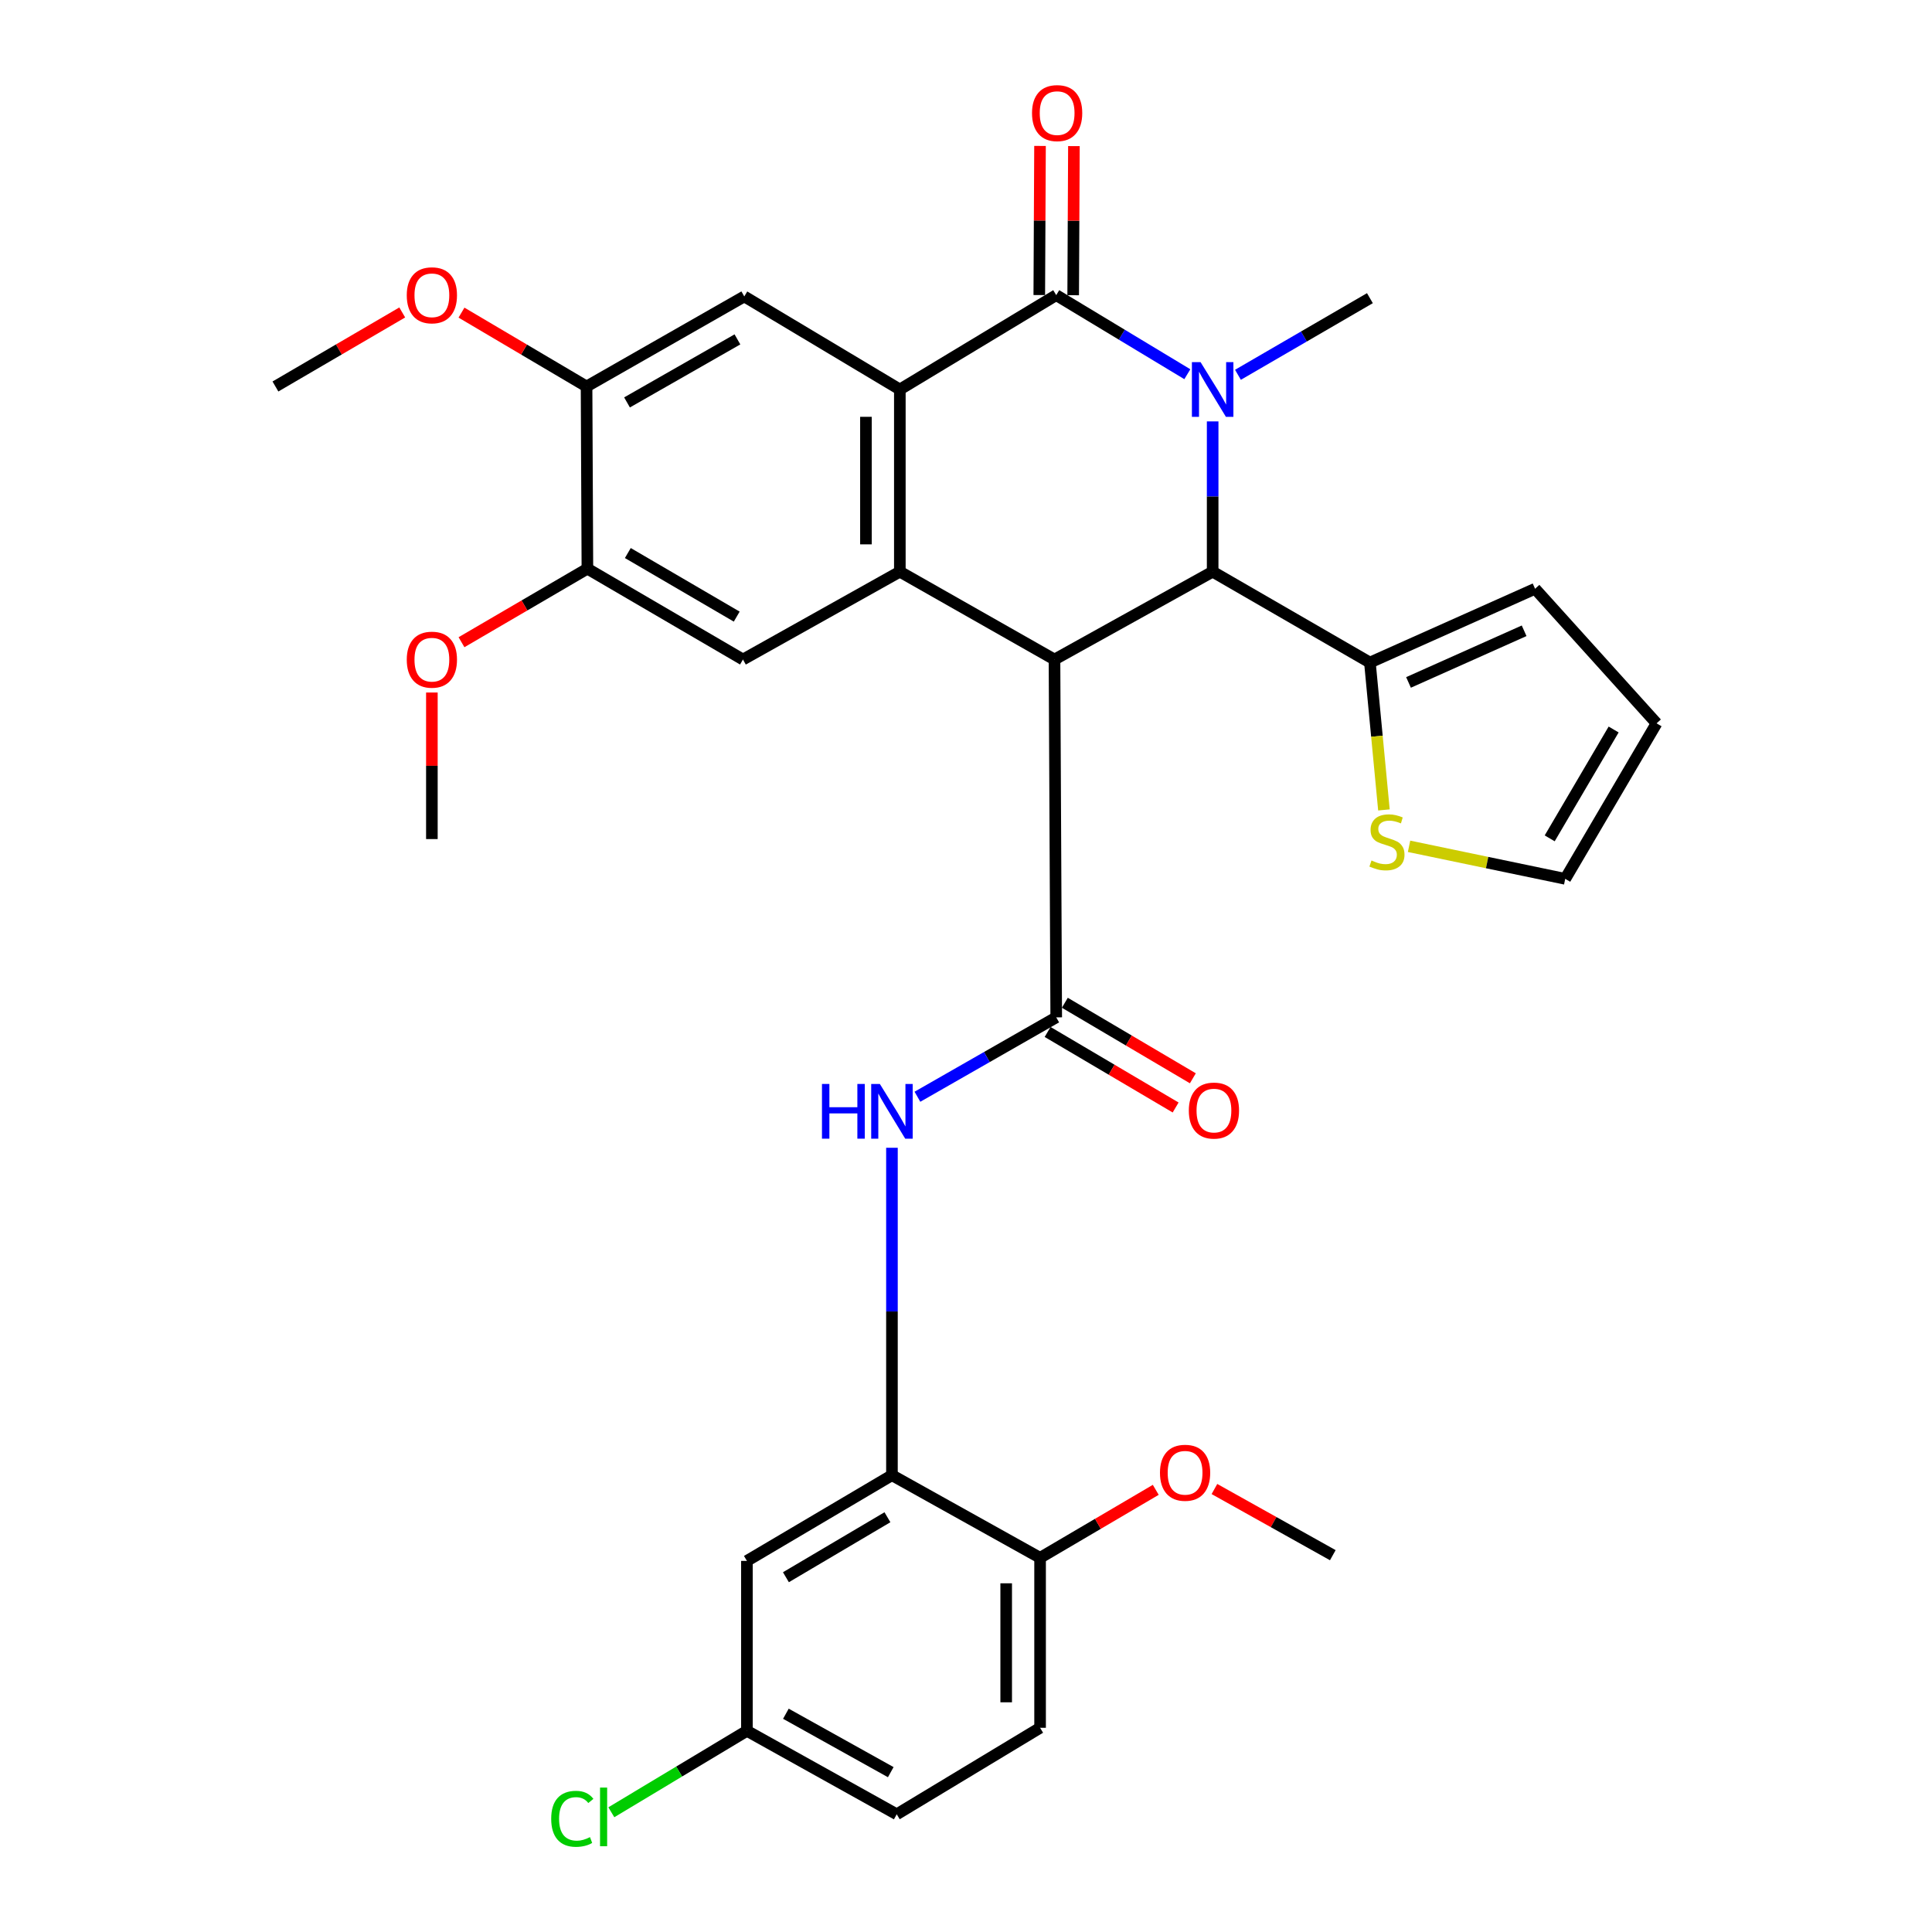 <?xml version='1.0' encoding='iso-8859-1'?>
<svg version='1.1' baseProfile='full'
              xmlns='http://www.w3.org/2000/svg'
                      xmlns:rdkit='http://www.rdkit.org/xml'
                      xmlns:xlink='http://www.w3.org/1999/xlink'
                  xml:space='preserve'
width='1000px' height='1000px' viewBox='0 0 1000 1000'>
<!-- END OF HEADER -->
<rect style='opacity:1.0;fill:#FFFFFF;stroke:none' width='1000' height='1000' x='0' y='0'> </rect>
<path class='bond-2' d='M 545.805,341.365 L 627.668,295.9' style='fill:none;fill-rule:evenodd;stroke:#000000;stroke-width:6px;stroke-linecap:butt;stroke-linejoin:miter;stroke-opacity:1' />
<path class='bond-3' d='M 545.805,341.365 L 465.756,295.9' style='fill:none;fill-rule:evenodd;stroke:#000000;stroke-width:6px;stroke-linecap:butt;stroke-linejoin:miter;stroke-opacity:1' />
<path class='bond-5' d='M 545.805,341.365 L 546.702,526.584' style='fill:none;fill-rule:evenodd;stroke:#000000;stroke-width:6px;stroke-linecap:butt;stroke-linejoin:miter;stroke-opacity:1' />
<path class='bond-0' d='M 627.668,218.117 L 627.668,257.009' style='fill:none;fill-rule:evenodd;stroke:#0000FF;stroke-width:6px;stroke-linecap:butt;stroke-linejoin:miter;stroke-opacity:1' />
<path class='bond-0' d='M 627.668,257.009 L 627.668,295.9' style='fill:none;fill-rule:evenodd;stroke:#000000;stroke-width:6px;stroke-linecap:butt;stroke-linejoin:miter;stroke-opacity:1' />
<path class='bond-22' d='M 640.761,193.996 L 674.912,174.164' style='fill:none;fill-rule:evenodd;stroke:#0000FF;stroke-width:6px;stroke-linecap:butt;stroke-linejoin:miter;stroke-opacity:1' />
<path class='bond-22' d='M 674.912,174.164 L 709.063,154.332' style='fill:none;fill-rule:evenodd;stroke:#000000;stroke-width:6px;stroke-linecap:butt;stroke-linejoin:miter;stroke-opacity:1' />
<path class='bond-32' d='M 614.564,193.695 L 580.633,173.229' style='fill:none;fill-rule:evenodd;stroke:#0000FF;stroke-width:6px;stroke-linecap:butt;stroke-linejoin:miter;stroke-opacity:1' />
<path class='bond-32' d='M 580.633,173.229 L 546.702,152.762' style='fill:none;fill-rule:evenodd;stroke:#000000;stroke-width:6px;stroke-linecap:butt;stroke-linejoin:miter;stroke-opacity:1' />
<path class='bond-1' d='M 546.702,152.762 L 465.756,201.599' style='fill:none;fill-rule:evenodd;stroke:#000000;stroke-width:6px;stroke-linecap:butt;stroke-linejoin:miter;stroke-opacity:1' />
<path class='bond-15' d='M 555.475,152.806 L 555.667,114.214' style='fill:none;fill-rule:evenodd;stroke:#000000;stroke-width:6px;stroke-linecap:butt;stroke-linejoin:miter;stroke-opacity:1' />
<path class='bond-15' d='M 555.667,114.214 L 555.858,75.623' style='fill:none;fill-rule:evenodd;stroke:#FF0000;stroke-width:6px;stroke-linecap:butt;stroke-linejoin:miter;stroke-opacity:1' />
<path class='bond-15' d='M 537.929,152.719 L 538.121,114.127' style='fill:none;fill-rule:evenodd;stroke:#000000;stroke-width:6px;stroke-linecap:butt;stroke-linejoin:miter;stroke-opacity:1' />
<path class='bond-15' d='M 538.121,114.127 L 538.312,75.535' style='fill:none;fill-rule:evenodd;stroke:#FF0000;stroke-width:6px;stroke-linecap:butt;stroke-linejoin:miter;stroke-opacity:1' />
<path class='bond-7' d='M 627.668,295.9 L 709.063,342.934' style='fill:none;fill-rule:evenodd;stroke:#000000;stroke-width:6px;stroke-linecap:butt;stroke-linejoin:miter;stroke-opacity:1' />
<path class='bond-4' d='M 465.756,295.9 L 465.756,201.599' style='fill:none;fill-rule:evenodd;stroke:#000000;stroke-width:6px;stroke-linecap:butt;stroke-linejoin:miter;stroke-opacity:1' />
<path class='bond-4' d='M 448.209,281.755 L 448.209,215.745' style='fill:none;fill-rule:evenodd;stroke:#000000;stroke-width:6px;stroke-linecap:butt;stroke-linejoin:miter;stroke-opacity:1' />
<path class='bond-8' d='M 465.756,295.9 L 384.556,341.365' style='fill:none;fill-rule:evenodd;stroke:#000000;stroke-width:6px;stroke-linecap:butt;stroke-linejoin:miter;stroke-opacity:1' />
<path class='bond-9' d='M 465.756,201.599 L 385.238,153.435' style='fill:none;fill-rule:evenodd;stroke:#000000;stroke-width:6px;stroke-linecap:butt;stroke-linejoin:miter;stroke-opacity:1' />
<path class='bond-6' d='M 546.702,526.584 L 510.781,547.129' style='fill:none;fill-rule:evenodd;stroke:#000000;stroke-width:6px;stroke-linecap:butt;stroke-linejoin:miter;stroke-opacity:1' />
<path class='bond-6' d='M 510.781,547.129 L 474.86,567.673' style='fill:none;fill-rule:evenodd;stroke:#0000FF;stroke-width:6px;stroke-linecap:butt;stroke-linejoin:miter;stroke-opacity:1' />
<path class='bond-16' d='M 542.244,534.14 L 575.373,553.688' style='fill:none;fill-rule:evenodd;stroke:#000000;stroke-width:6px;stroke-linecap:butt;stroke-linejoin:miter;stroke-opacity:1' />
<path class='bond-16' d='M 575.373,553.688 L 608.503,573.236' style='fill:none;fill-rule:evenodd;stroke:#FF0000;stroke-width:6px;stroke-linecap:butt;stroke-linejoin:miter;stroke-opacity:1' />
<path class='bond-16' d='M 551.16,519.028 L 584.29,538.576' style='fill:none;fill-rule:evenodd;stroke:#000000;stroke-width:6px;stroke-linecap:butt;stroke-linejoin:miter;stroke-opacity:1' />
<path class='bond-16' d='M 584.29,538.576 L 617.42,558.124' style='fill:none;fill-rule:evenodd;stroke:#FF0000;stroke-width:6px;stroke-linecap:butt;stroke-linejoin:miter;stroke-opacity:1' />
<path class='bond-10' d='M 461.671,594.085 L 461.671,678.825' style='fill:none;fill-rule:evenodd;stroke:#0000FF;stroke-width:6px;stroke-linecap:butt;stroke-linejoin:miter;stroke-opacity:1' />
<path class='bond-10' d='M 461.671,678.825 L 461.671,763.565' style='fill:none;fill-rule:evenodd;stroke:#000000;stroke-width:6px;stroke-linecap:butt;stroke-linejoin:miter;stroke-opacity:1' />
<path class='bond-13' d='M 709.063,342.934 L 712.691,381.075' style='fill:none;fill-rule:evenodd;stroke:#000000;stroke-width:6px;stroke-linecap:butt;stroke-linejoin:miter;stroke-opacity:1' />
<path class='bond-13' d='M 712.691,381.075 L 716.32,419.217' style='fill:none;fill-rule:evenodd;stroke:#CCCC00;stroke-width:6px;stroke-linecap:butt;stroke-linejoin:miter;stroke-opacity:1' />
<path class='bond-18' d='M 709.063,342.934 L 794.552,304.742' style='fill:none;fill-rule:evenodd;stroke:#000000;stroke-width:6px;stroke-linecap:butt;stroke-linejoin:miter;stroke-opacity:1' />
<path class='bond-18' d='M 729.043,353.225 L 788.885,326.491' style='fill:none;fill-rule:evenodd;stroke:#000000;stroke-width:6px;stroke-linecap:butt;stroke-linejoin:miter;stroke-opacity:1' />
<path class='bond-11' d='M 384.556,341.365 L 304.038,294.35' style='fill:none;fill-rule:evenodd;stroke:#000000;stroke-width:6px;stroke-linecap:butt;stroke-linejoin:miter;stroke-opacity:1' />
<path class='bond-11' d='M 381.326,319.16 L 324.963,286.25' style='fill:none;fill-rule:evenodd;stroke:#000000;stroke-width:6px;stroke-linecap:butt;stroke-linejoin:miter;stroke-opacity:1' />
<path class='bond-33' d='M 385.238,153.435 L 303.6,200.049' style='fill:none;fill-rule:evenodd;stroke:#000000;stroke-width:6px;stroke-linecap:butt;stroke-linejoin:miter;stroke-opacity:1' />
<path class='bond-33' d='M 381.693,175.665 L 324.546,208.295' style='fill:none;fill-rule:evenodd;stroke:#000000;stroke-width:6px;stroke-linecap:butt;stroke-linejoin:miter;stroke-opacity:1' />
<path class='bond-14' d='M 461.671,763.565 L 386.603,807.918' style='fill:none;fill-rule:evenodd;stroke:#000000;stroke-width:6px;stroke-linecap:butt;stroke-linejoin:miter;stroke-opacity:1' />
<path class='bond-14' d='M 459.336,785.324 L 406.789,816.371' style='fill:none;fill-rule:evenodd;stroke:#000000;stroke-width:6px;stroke-linecap:butt;stroke-linejoin:miter;stroke-opacity:1' />
<path class='bond-17' d='M 461.671,763.565 L 538.348,806.319' style='fill:none;fill-rule:evenodd;stroke:#000000;stroke-width:6px;stroke-linecap:butt;stroke-linejoin:miter;stroke-opacity:1' />
<path class='bond-12' d='M 304.038,294.35 L 303.6,200.049' style='fill:none;fill-rule:evenodd;stroke:#000000;stroke-width:6px;stroke-linecap:butt;stroke-linejoin:miter;stroke-opacity:1' />
<path class='bond-25' d='M 304.038,294.35 L 271.455,313.381' style='fill:none;fill-rule:evenodd;stroke:#000000;stroke-width:6px;stroke-linecap:butt;stroke-linejoin:miter;stroke-opacity:1' />
<path class='bond-25' d='M 271.455,313.381 L 238.871,332.411' style='fill:none;fill-rule:evenodd;stroke:#FF0000;stroke-width:6px;stroke-linecap:butt;stroke-linejoin:miter;stroke-opacity:1' />
<path class='bond-24' d='M 303.6,200.049 L 271.232,180.932' style='fill:none;fill-rule:evenodd;stroke:#000000;stroke-width:6px;stroke-linecap:butt;stroke-linejoin:miter;stroke-opacity:1' />
<path class='bond-24' d='M 271.232,180.932 L 238.865,161.814' style='fill:none;fill-rule:evenodd;stroke:#FF0000;stroke-width:6px;stroke-linecap:butt;stroke-linejoin:miter;stroke-opacity:1' />
<path class='bond-19' d='M 729.321,438.048 L 769.74,446.468' style='fill:none;fill-rule:evenodd;stroke:#CCCC00;stroke-width:6px;stroke-linecap:butt;stroke-linejoin:miter;stroke-opacity:1' />
<path class='bond-19' d='M 769.74,446.468 L 810.158,454.888' style='fill:none;fill-rule:evenodd;stroke:#000000;stroke-width:6px;stroke-linecap:butt;stroke-linejoin:miter;stroke-opacity:1' />
<path class='bond-23' d='M 386.603,807.918 L 386.603,895.873' style='fill:none;fill-rule:evenodd;stroke:#000000;stroke-width:6px;stroke-linecap:butt;stroke-linejoin:miter;stroke-opacity:1' />
<path class='bond-21' d='M 538.348,806.319 L 538.348,894.303' style='fill:none;fill-rule:evenodd;stroke:#000000;stroke-width:6px;stroke-linecap:butt;stroke-linejoin:miter;stroke-opacity:1' />
<path class='bond-21' d='M 520.802,819.517 L 520.802,881.106' style='fill:none;fill-rule:evenodd;stroke:#000000;stroke-width:6px;stroke-linecap:butt;stroke-linejoin:miter;stroke-opacity:1' />
<path class='bond-28' d='M 538.348,806.319 L 568.285,788.728' style='fill:none;fill-rule:evenodd;stroke:#000000;stroke-width:6px;stroke-linecap:butt;stroke-linejoin:miter;stroke-opacity:1' />
<path class='bond-28' d='M 568.285,788.728 L 598.221,771.137' style='fill:none;fill-rule:evenodd;stroke:#FF0000;stroke-width:6px;stroke-linecap:butt;stroke-linejoin:miter;stroke-opacity:1' />
<path class='bond-20' d='M 794.552,304.742 L 857.435,374.4' style='fill:none;fill-rule:evenodd;stroke:#000000;stroke-width:6px;stroke-linecap:butt;stroke-linejoin:miter;stroke-opacity:1' />
<path class='bond-34' d='M 810.158,454.888 L 857.435,374.4' style='fill:none;fill-rule:evenodd;stroke:#000000;stroke-width:6px;stroke-linecap:butt;stroke-linejoin:miter;stroke-opacity:1' />
<path class='bond-34' d='M 802.12,433.928 L 835.214,377.587' style='fill:none;fill-rule:evenodd;stroke:#000000;stroke-width:6px;stroke-linecap:butt;stroke-linejoin:miter;stroke-opacity:1' />
<path class='bond-26' d='M 538.348,894.303 L 464.147,939.075' style='fill:none;fill-rule:evenodd;stroke:#000000;stroke-width:6px;stroke-linecap:butt;stroke-linejoin:miter;stroke-opacity:1' />
<path class='bond-27' d='M 386.603,895.873 L 351.514,916.949' style='fill:none;fill-rule:evenodd;stroke:#000000;stroke-width:6px;stroke-linecap:butt;stroke-linejoin:miter;stroke-opacity:1' />
<path class='bond-27' d='M 351.514,916.949 L 316.425,938.026' style='fill:none;fill-rule:evenodd;stroke:#00CC00;stroke-width:6px;stroke-linecap:butt;stroke-linejoin:miter;stroke-opacity:1' />
<path class='bond-35' d='M 386.603,895.873 L 464.147,939.075' style='fill:none;fill-rule:evenodd;stroke:#000000;stroke-width:6px;stroke-linecap:butt;stroke-linejoin:miter;stroke-opacity:1' />
<path class='bond-35' d='M 406.774,887.025 L 461.055,917.267' style='fill:none;fill-rule:evenodd;stroke:#000000;stroke-width:6px;stroke-linecap:butt;stroke-linejoin:miter;stroke-opacity:1' />
<path class='bond-30' d='M 208.196,161.723 L 175.38,180.886' style='fill:none;fill-rule:evenodd;stroke:#FF0000;stroke-width:6px;stroke-linecap:butt;stroke-linejoin:miter;stroke-opacity:1' />
<path class='bond-30' d='M 175.38,180.886 L 142.565,200.049' style='fill:none;fill-rule:evenodd;stroke:#000000;stroke-width:6px;stroke-linecap:butt;stroke-linejoin:miter;stroke-opacity:1' />
<path class='bond-29' d='M 223.54,358.448 L 223.54,396.374' style='fill:none;fill-rule:evenodd;stroke:#FF0000;stroke-width:6px;stroke-linecap:butt;stroke-linejoin:miter;stroke-opacity:1' />
<path class='bond-29' d='M 223.54,396.374 L 223.54,434.301' style='fill:none;fill-rule:evenodd;stroke:#000000;stroke-width:6px;stroke-linecap:butt;stroke-linejoin:miter;stroke-opacity:1' />
<path class='bond-31' d='M 628.587,770.711 L 659.223,787.838' style='fill:none;fill-rule:evenodd;stroke:#FF0000;stroke-width:6px;stroke-linecap:butt;stroke-linejoin:miter;stroke-opacity:1' />
<path class='bond-31' d='M 659.223,787.838 L 689.86,804.964' style='fill:none;fill-rule:evenodd;stroke:#000000;stroke-width:6px;stroke-linecap:butt;stroke-linejoin:miter;stroke-opacity:1' />
<path  class='atom-1' d='M 621.408 187.439
L 630.688 202.439
Q 631.608 203.919, 633.088 206.599
Q 634.568 209.279, 634.648 209.439
L 634.648 187.439
L 638.408 187.439
L 638.408 215.759
L 634.528 215.759
L 624.568 199.359
Q 623.408 197.439, 622.168 195.239
Q 620.968 193.039, 620.608 192.359
L 620.608 215.759
L 616.928 215.759
L 616.928 187.439
L 621.408 187.439
' fill='#0000FF'/>
<path  class='atom-7' d='M 425.451 561.056
L 429.291 561.056
L 429.291 573.096
L 443.771 573.096
L 443.771 561.056
L 447.611 561.056
L 447.611 589.376
L 443.771 589.376
L 443.771 576.296
L 429.291 576.296
L 429.291 589.376
L 425.451 589.376
L 425.451 561.056
' fill='#0000FF'/>
<path  class='atom-7' d='M 455.411 561.056
L 464.691 576.056
Q 465.611 577.536, 467.091 580.216
Q 468.571 582.896, 468.651 583.056
L 468.651 561.056
L 472.411 561.056
L 472.411 589.376
L 468.531 589.376
L 458.571 572.976
Q 457.411 571.056, 456.171 568.856
Q 454.971 566.656, 454.611 565.976
L 454.611 589.376
L 450.931 589.376
L 450.931 561.056
L 455.411 561.056
' fill='#0000FF'/>
<path  class='atom-14' d='M 709.885 445.386
Q 710.205 445.506, 711.525 446.066
Q 712.845 446.626, 714.285 446.986
Q 715.765 447.306, 717.205 447.306
Q 719.885 447.306, 721.445 446.026
Q 723.005 444.706, 723.005 442.426
Q 723.005 440.866, 722.205 439.906
Q 721.445 438.946, 720.245 438.426
Q 719.045 437.906, 717.045 437.306
Q 714.525 436.546, 713.005 435.826
Q 711.525 435.106, 710.445 433.586
Q 709.405 432.066, 709.405 429.506
Q 709.405 425.946, 711.805 423.746
Q 714.245 421.546, 719.045 421.546
Q 722.325 421.546, 726.045 423.106
L 725.125 426.186
Q 721.725 424.786, 719.165 424.786
Q 716.405 424.786, 714.885 425.946
Q 713.365 427.066, 713.405 429.026
Q 713.405 430.546, 714.165 431.466
Q 714.965 432.386, 716.085 432.906
Q 717.245 433.426, 719.165 434.026
Q 721.725 434.826, 723.245 435.626
Q 724.765 436.426, 725.845 438.066
Q 726.965 439.666, 726.965 442.426
Q 726.965 446.346, 724.325 448.466
Q 721.725 450.546, 717.365 450.546
Q 714.845 450.546, 712.925 449.986
Q 711.045 449.466, 708.805 448.546
L 709.885 445.386
' fill='#CCCC00'/>
<path  class='atom-16' d='M 534.17 58.541
Q 534.17 51.742, 537.53 47.941
Q 540.89 44.142, 547.17 44.142
Q 553.45 44.142, 556.81 47.941
Q 560.17 51.742, 560.17 58.541
Q 560.17 65.421, 556.77 69.341
Q 553.37 73.222, 547.17 73.222
Q 540.93 73.222, 537.53 69.341
Q 534.17 65.462, 534.17 58.541
M 547.17 70.022
Q 551.49 70.022, 553.81 67.141
Q 556.17 64.222, 556.17 58.541
Q 556.17 52.981, 553.81 50.181
Q 551.49 47.342, 547.17 47.342
Q 542.85 47.342, 540.49 50.142
Q 538.17 52.941, 538.17 58.541
Q 538.17 64.261, 540.49 67.141
Q 542.85 70.022, 547.17 70.022
' fill='#FF0000'/>
<path  class='atom-17' d='M 615.331 574.828
Q 615.331 568.028, 618.691 564.228
Q 622.051 560.428, 628.331 560.428
Q 634.611 560.428, 637.971 564.228
Q 641.331 568.028, 641.331 574.828
Q 641.331 581.708, 637.931 585.628
Q 634.531 589.508, 628.331 589.508
Q 622.091 589.508, 618.691 585.628
Q 615.331 581.748, 615.331 574.828
M 628.331 586.308
Q 632.651 586.308, 634.971 583.428
Q 637.331 580.508, 637.331 574.828
Q 637.331 569.268, 634.971 566.468
Q 632.651 563.628, 628.331 563.628
Q 624.011 563.628, 621.651 566.428
Q 619.331 569.228, 619.331 574.828
Q 619.331 580.548, 621.651 583.428
Q 624.011 586.308, 628.331 586.308
' fill='#FF0000'/>
<path  class='atom-25' d='M 210.54 152.842
Q 210.54 146.042, 213.9 142.242
Q 217.26 138.442, 223.54 138.442
Q 229.82 138.442, 233.18 142.242
Q 236.54 146.042, 236.54 152.842
Q 236.54 159.722, 233.14 163.642
Q 229.74 167.522, 223.54 167.522
Q 217.3 167.522, 213.9 163.642
Q 210.54 159.762, 210.54 152.842
M 223.54 164.322
Q 227.86 164.322, 230.18 161.442
Q 232.54 158.522, 232.54 152.842
Q 232.54 147.282, 230.18 144.482
Q 227.86 141.642, 223.54 141.642
Q 219.22 141.642, 216.86 144.442
Q 214.54 147.242, 214.54 152.842
Q 214.54 158.562, 216.86 161.442
Q 219.22 164.322, 223.54 164.322
' fill='#FF0000'/>
<path  class='atom-26' d='M 210.54 341.445
Q 210.54 334.645, 213.9 330.845
Q 217.26 327.045, 223.54 327.045
Q 229.82 327.045, 233.18 330.845
Q 236.54 334.645, 236.54 341.445
Q 236.54 348.325, 233.14 352.245
Q 229.74 356.125, 223.54 356.125
Q 217.3 356.125, 213.9 352.245
Q 210.54 348.365, 210.54 341.445
M 223.54 352.925
Q 227.86 352.925, 230.18 350.045
Q 232.54 347.125, 232.54 341.445
Q 232.54 335.885, 230.18 333.085
Q 227.86 330.245, 223.54 330.245
Q 219.22 330.245, 216.86 333.045
Q 214.54 335.845, 214.54 341.445
Q 214.54 347.165, 216.86 350.045
Q 219.22 352.925, 223.54 352.925
' fill='#FF0000'/>
<path  class='atom-28' d='M 285.301 941.41
Q 285.301 934.37, 288.581 930.69
Q 291.901 926.97, 298.181 926.97
Q 304.021 926.97, 307.141 931.09
L 304.501 933.25
Q 302.221 930.25, 298.181 930.25
Q 293.901 930.25, 291.621 933.13
Q 289.381 935.97, 289.381 941.41
Q 289.381 947.01, 291.701 949.89
Q 294.061 952.77, 298.621 952.77
Q 301.741 952.77, 305.381 950.89
L 306.501 953.89
Q 305.021 954.85, 302.781 955.41
Q 300.541 955.97, 298.061 955.97
Q 291.901 955.97, 288.581 952.21
Q 285.301 948.45, 285.301 941.41
' fill='#00CC00'/>
<path  class='atom-28' d='M 310.581 925.25
L 314.261 925.25
L 314.261 955.61
L 310.581 955.61
L 310.581 925.25
' fill='#00CC00'/>
<path  class='atom-29' d='M 600.397 762.3
Q 600.397 755.5, 603.757 751.7
Q 607.117 747.9, 613.397 747.9
Q 619.677 747.9, 623.037 751.7
Q 626.397 755.5, 626.397 762.3
Q 626.397 769.18, 622.997 773.1
Q 619.597 776.98, 613.397 776.98
Q 607.157 776.98, 603.757 773.1
Q 600.397 769.22, 600.397 762.3
M 613.397 773.78
Q 617.717 773.78, 620.037 770.9
Q 622.397 767.98, 622.397 762.3
Q 622.397 756.74, 620.037 753.94
Q 617.717 751.1, 613.397 751.1
Q 609.077 751.1, 606.717 753.9
Q 604.397 756.7, 604.397 762.3
Q 604.397 768.02, 606.717 770.9
Q 609.077 773.78, 613.397 773.78
' fill='#FF0000'/>
</svg>
